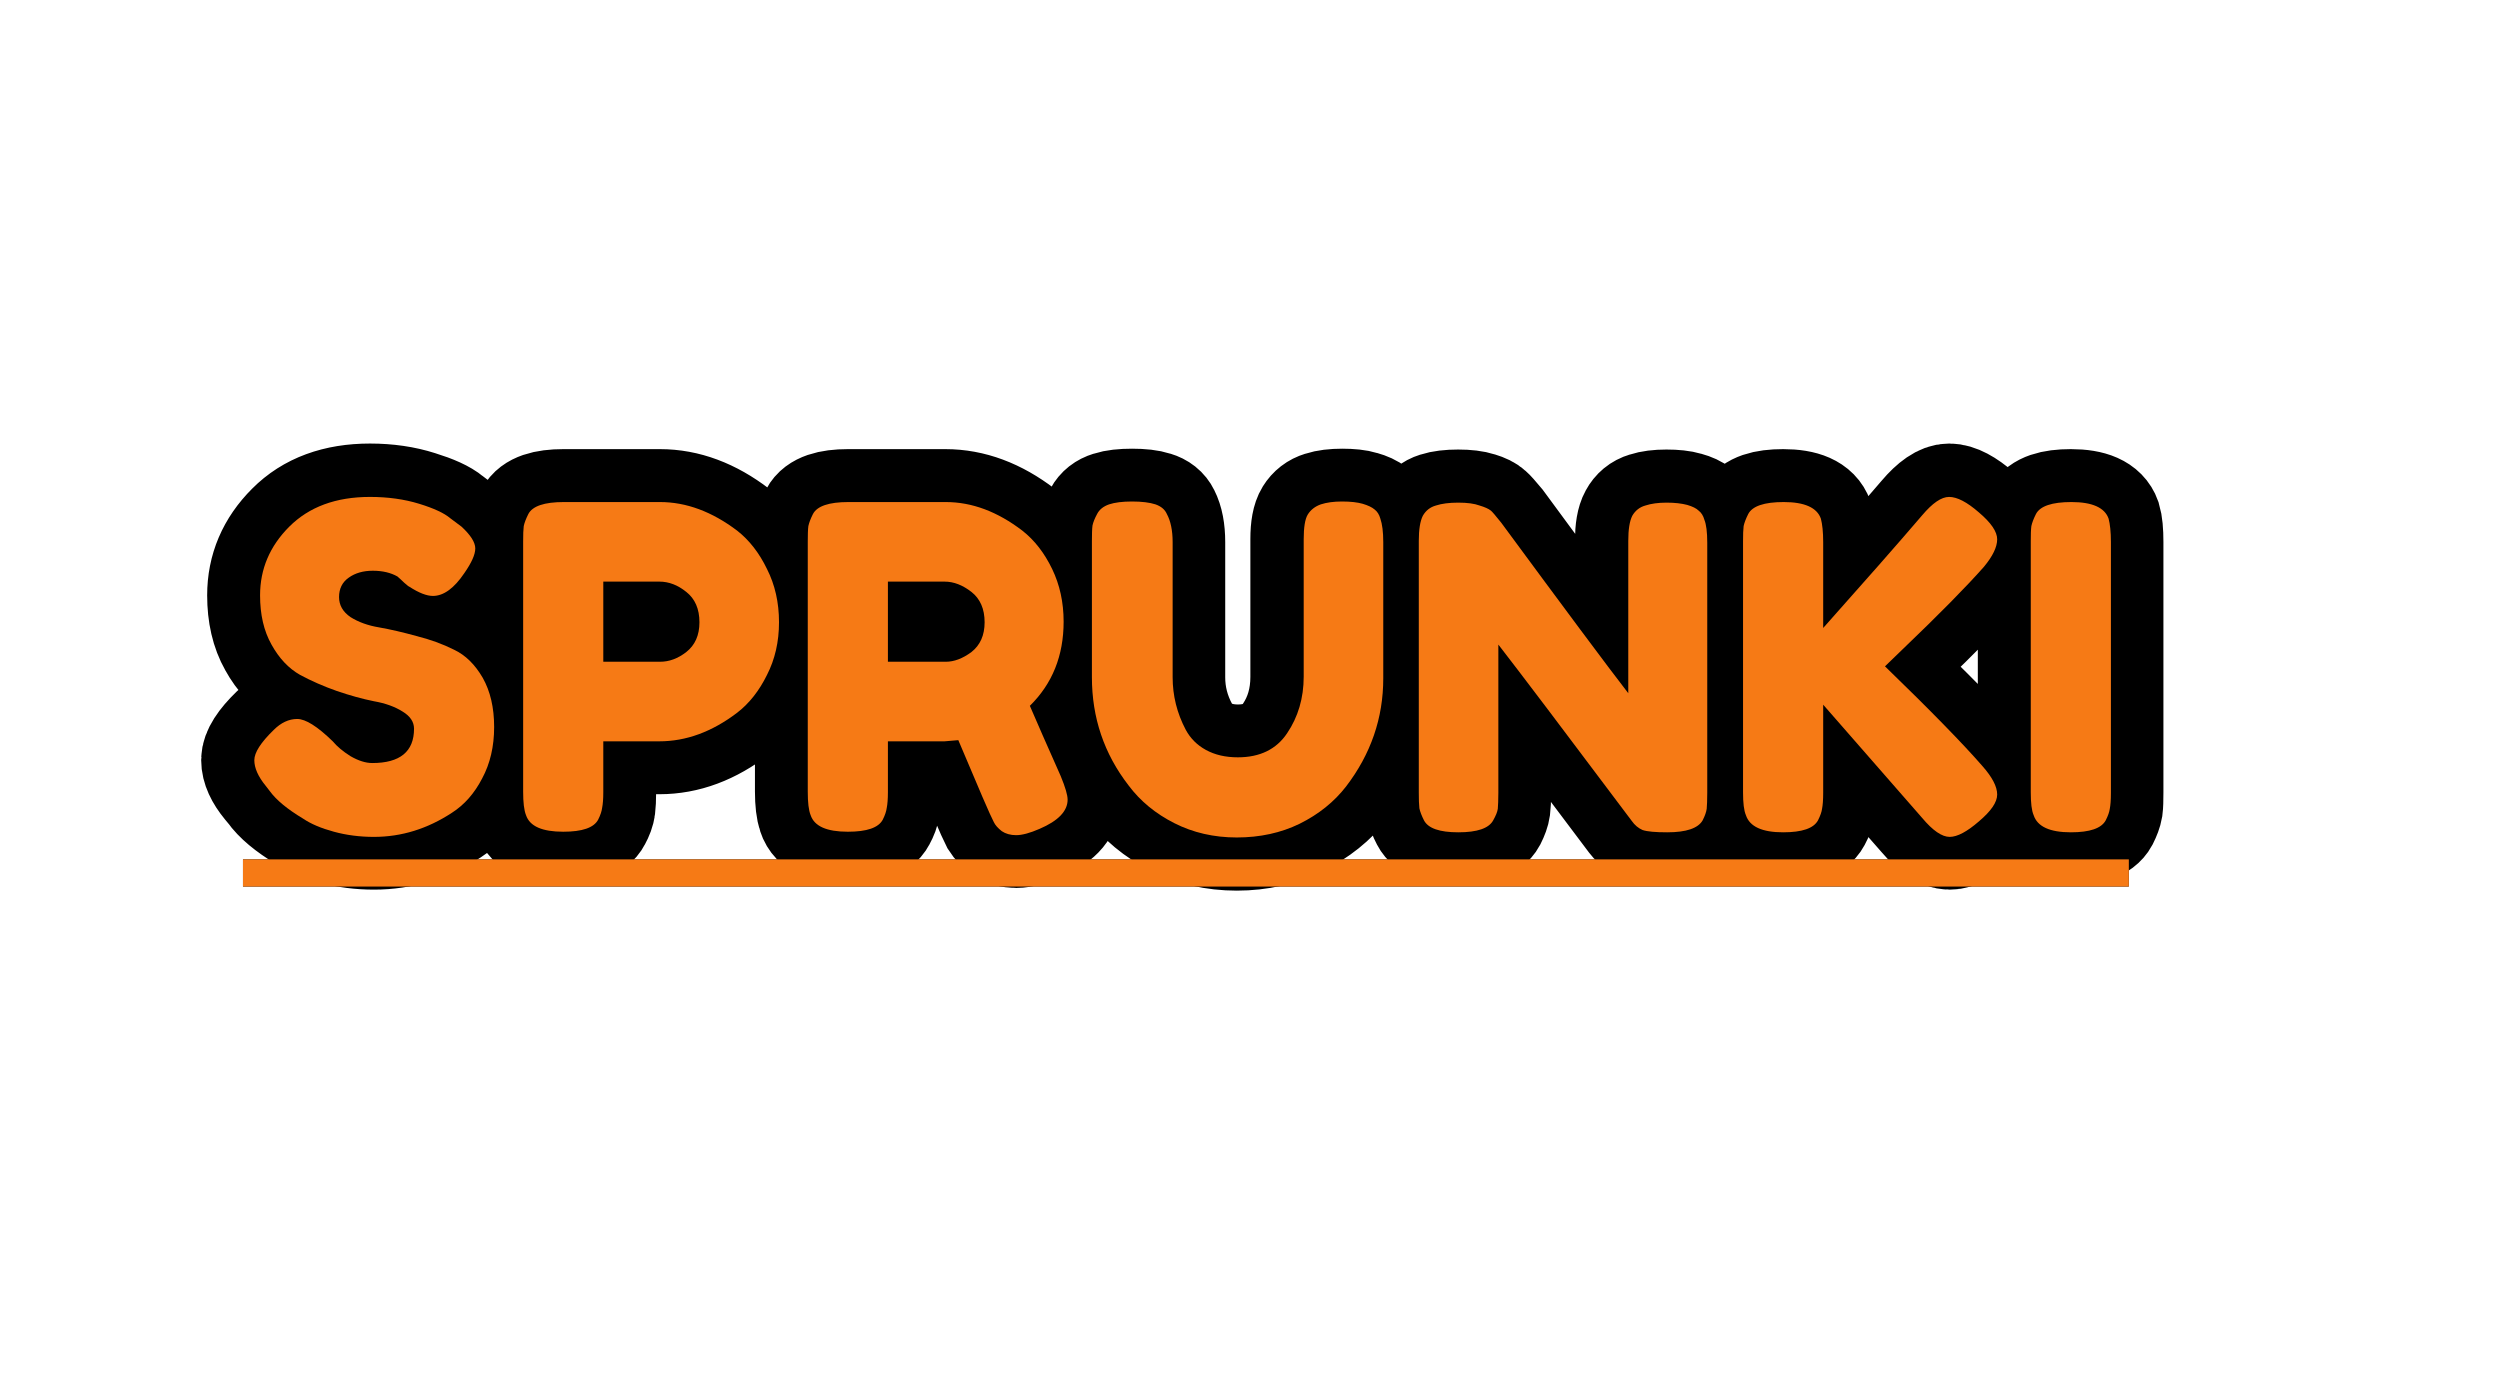 <svg xmlns="http://www.w3.org/2000/svg" xmlns:xlink="http://www.w3.org/1999/xlink" width="91" zoomAndPan="magnify" viewBox="0 0 68.25 37.5" height="50" preserveAspectRatio="xMidYMid meet" version="1.0"><defs><g/><clipPath id="299f3c66c5"><path d="M 0.078 0 L 67.43 0 L 67.43 37.008 L 0.078 37.008 Z M 0.078 0 " clip-rule="nonzero"/></clipPath></defs><path fill="#000000" d="M 6.633 23.461 L 58.117 23.461 L 58.117 24.203 L 6.633 24.203 Z M 6.633 23.461 " fill-opacity="1" fill-rule="nonzero"/><g clip-path="url(#299f3c66c5)"><path stroke-linecap="butt" transform="matrix(0.74, 0, 0, 0.74, 5.556, 10.14)" fill="none" stroke-linejoin="miter" d="M 2.299 15.285 C 2.009 14.932 1.867 14.615 1.867 14.335 C 1.867 14.05 2.104 13.676 2.584 13.211 C 2.859 12.947 3.154 12.81 3.461 12.81 C 3.772 12.81 4.205 13.09 4.759 13.644 C 4.912 13.829 5.134 14.014 5.424 14.182 C 5.709 14.357 5.978 14.441 6.226 14.441 C 7.255 14.441 7.767 14.019 7.767 13.18 C 7.767 12.921 7.625 12.71 7.345 12.541 C 7.065 12.367 6.712 12.24 6.289 12.161 C 5.867 12.087 5.413 11.96 4.928 11.792 C 4.437 11.617 3.983 11.412 3.561 11.179 C 3.144 10.947 2.79 10.583 2.511 10.076 C 2.226 9.575 2.088 8.968 2.088 8.261 C 2.088 7.284 2.447 6.435 3.176 5.706 C 3.899 4.978 4.886 4.614 6.142 4.614 C 6.807 4.614 7.414 4.704 7.957 4.878 C 8.506 5.047 8.886 5.221 9.097 5.4 L 9.514 5.717 C 9.857 6.039 10.031 6.308 10.031 6.53 C 10.031 6.751 9.899 7.057 9.63 7.443 C 9.256 7.997 8.865 8.277 8.469 8.277 C 8.232 8.277 7.947 8.166 7.604 7.944 C 7.572 7.918 7.503 7.865 7.408 7.775 C 7.319 7.685 7.234 7.617 7.155 7.559 C 6.923 7.416 6.627 7.342 6.263 7.342 C 5.904 7.342 5.609 7.427 5.371 7.601 C 5.128 7.775 5.012 8.013 5.012 8.319 C 5.012 8.62 5.155 8.868 5.434 9.058 C 5.714 9.242 6.068 9.374 6.49 9.443 C 6.912 9.506 7.371 9.607 7.868 9.744 C 8.364 9.881 8.828 10.05 9.25 10.25 C 9.667 10.451 10.021 10.799 10.301 11.29 C 10.586 11.781 10.728 12.388 10.728 13.111 C 10.728 13.834 10.586 14.467 10.295 15.016 C 10.01 15.56 9.63 15.987 9.166 16.288 C 8.269 16.874 7.308 17.164 6.289 17.164 C 5.767 17.164 5.276 17.101 4.806 16.974 C 4.342 16.848 3.967 16.689 3.682 16.499 C 3.096 16.146 2.685 15.803 2.453 15.47 Z M 20.788 7.279 C 21.078 7.865 21.226 8.519 21.226 9.237 C 21.226 9.955 21.078 10.609 20.788 11.19 C 20.503 11.77 20.133 12.235 19.679 12.578 C 18.756 13.29 17.806 13.644 16.819 13.644 L 14.744 13.644 L 14.744 15.518 C 14.744 15.776 14.734 15.966 14.718 16.093 C 14.702 16.225 14.649 16.367 14.56 16.531 C 14.407 16.832 13.974 16.985 13.261 16.985 C 12.491 16.985 12.037 16.779 11.9 16.367 C 11.836 16.183 11.799 15.892 11.799 15.502 L 11.799 6.282 C 11.799 6.023 11.81 5.833 11.826 5.706 C 11.842 5.58 11.894 5.432 11.984 5.263 C 12.137 4.967 12.57 4.82 13.277 4.82 L 16.84 4.82 C 17.811 4.82 18.756 5.173 19.679 5.88 C 20.133 6.224 20.503 6.693 20.788 7.279 Z M 16.84 10.704 C 17.172 10.704 17.494 10.583 17.816 10.335 C 18.138 10.092 18.296 9.723 18.296 9.237 C 18.296 8.752 18.138 8.382 17.816 8.134 C 17.494 7.886 17.167 7.759 16.819 7.759 L 14.744 7.759 L 14.744 10.704 Z M 31.623 14.937 C 31.786 15.338 31.871 15.629 31.871 15.803 C 31.871 16.225 31.528 16.579 30.842 16.864 C 30.488 17.022 30.203 17.101 29.987 17.101 C 29.77 17.101 29.591 17.048 29.454 16.943 C 29.316 16.837 29.211 16.732 29.142 16.621 C 29.031 16.41 28.604 15.402 27.849 13.607 L 27.332 13.644 L 25.242 13.644 L 25.242 15.518 C 25.242 15.776 25.231 15.966 25.216 16.093 C 25.2 16.225 25.147 16.367 25.057 16.531 C 24.899 16.832 24.466 16.985 23.759 16.985 C 22.988 16.985 22.529 16.779 22.397 16.367 C 22.334 16.183 22.297 15.892 22.297 15.502 L 22.297 6.282 C 22.297 6.023 22.308 5.833 22.323 5.706 C 22.339 5.58 22.392 5.432 22.482 5.263 C 22.635 4.967 23.068 4.82 23.775 4.82 L 27.369 4.82 C 28.345 4.82 29.29 5.173 30.214 5.88 C 30.652 6.224 31.016 6.693 31.301 7.279 C 31.591 7.865 31.739 8.519 31.739 9.237 C 31.739 10.488 31.322 11.522 30.493 12.33 C 30.736 12.916 31.111 13.787 31.623 14.937 Z M 25.242 10.704 L 27.369 10.704 C 27.691 10.704 28.008 10.583 28.329 10.335 C 28.651 10.092 28.81 9.723 28.81 9.237 C 28.81 8.752 28.651 8.382 28.329 8.134 C 28.008 7.886 27.68 7.759 27.332 7.759 L 25.242 7.759 Z M 40.743 5.268 C 40.854 5.089 41.012 4.967 41.218 4.904 C 41.429 4.835 41.693 4.804 42.009 4.804 C 42.326 4.804 42.579 4.83 42.764 4.888 C 42.954 4.941 43.102 5.01 43.197 5.089 C 43.297 5.163 43.371 5.279 43.413 5.432 C 43.482 5.622 43.514 5.907 43.514 6.297 L 43.514 11.317 C 43.514 12.779 43.06 14.109 42.152 15.301 C 41.709 15.871 41.139 16.325 40.442 16.674 C 39.74 17.022 38.969 17.201 38.12 17.201 C 37.275 17.201 36.505 17.022 35.808 16.668 C 35.117 16.315 34.557 15.85 34.124 15.27 C 33.227 14.098 32.779 12.768 32.779 11.285 L 32.779 6.282 C 32.779 6.012 32.789 5.817 32.805 5.69 C 32.821 5.564 32.874 5.416 32.963 5.252 C 33.053 5.084 33.201 4.967 33.407 4.904 C 33.618 4.835 33.903 4.804 34.256 4.804 C 34.61 4.804 34.895 4.835 35.106 4.904 C 35.317 4.967 35.46 5.084 35.539 5.247 C 35.671 5.506 35.739 5.854 35.739 6.297 L 35.739 11.285 C 35.739 11.96 35.903 12.599 36.236 13.211 C 36.399 13.523 36.653 13.771 36.985 13.961 C 37.318 14.145 37.708 14.24 38.162 14.24 C 38.975 14.24 39.576 13.94 39.972 13.343 C 40.373 12.747 40.574 12.055 40.574 11.269 L 40.574 6.181 C 40.574 5.749 40.632 5.448 40.743 5.268 Z M 52.708 5.326 C 52.813 5.131 52.971 4.999 53.183 4.936 C 53.394 4.867 53.652 4.835 53.969 4.835 C 54.286 4.835 54.539 4.862 54.734 4.92 C 54.929 4.973 55.072 5.041 55.167 5.12 C 55.262 5.194 55.331 5.31 55.378 5.464 C 55.441 5.643 55.473 5.928 55.473 6.313 L 55.473 15.539 C 55.473 15.803 55.463 15.998 55.447 16.119 C 55.431 16.241 55.378 16.383 55.288 16.552 C 55.135 16.848 54.703 17.001 53.995 17.001 C 53.563 17.001 53.262 16.969 53.093 16.9 C 52.929 16.837 52.792 16.732 52.681 16.584 C 50.19 13.264 48.549 11.09 47.762 10.071 L 47.762 15.539 C 47.762 15.803 47.752 15.998 47.736 16.119 C 47.72 16.241 47.667 16.383 47.583 16.552 C 47.424 16.848 46.992 17.001 46.284 17.001 C 45.593 17.001 45.176 16.848 45.023 16.552 C 44.933 16.383 44.881 16.235 44.865 16.104 C 44.844 15.972 44.838 15.776 44.838 15.518 L 44.838 6.25 C 44.838 5.828 44.891 5.516 44.997 5.326 C 45.102 5.131 45.261 4.999 45.466 4.936 C 45.678 4.867 45.952 4.835 46.284 4.835 C 46.617 4.835 46.876 4.867 47.071 4.93 C 47.266 4.989 47.403 5.057 47.477 5.131 C 47.525 5.168 47.651 5.31 47.863 5.564 C 50.201 8.746 51.763 10.847 52.549 11.865 L 52.549 6.25 C 52.549 5.828 52.602 5.516 52.708 5.326 Z M 62.018 10.884 C 63.712 12.515 64.915 13.739 65.622 14.557 C 65.986 14.964 66.171 15.312 66.171 15.597 C 66.171 15.877 65.949 16.209 65.506 16.594 C 65.063 16.974 64.699 17.164 64.414 17.164 C 64.134 17.164 63.791 16.932 63.395 16.468 L 59.738 12.298 L 59.738 15.539 C 59.738 15.803 59.732 15.998 59.716 16.119 C 59.701 16.241 59.648 16.383 59.558 16.552 C 59.4 16.848 58.967 17.001 58.26 17.001 C 57.484 17.001 57.03 16.79 56.893 16.367 C 56.829 16.193 56.798 15.908 56.798 15.518 L 56.798 6.282 C 56.798 6.023 56.803 5.833 56.819 5.706 C 56.84 5.58 56.888 5.432 56.977 5.263 C 57.136 4.967 57.563 4.82 58.276 4.82 C 59.051 4.82 59.511 5.025 59.653 5.432 C 59.711 5.622 59.738 5.907 59.738 6.297 L 59.738 9.475 C 61.247 7.775 62.466 6.387 63.395 5.3 C 63.78 4.846 64.118 4.614 64.403 4.614 C 64.693 4.614 65.063 4.809 65.506 5.194 C 65.949 5.574 66.171 5.907 66.171 6.192 C 66.171 6.472 66.002 6.804 65.67 7.195 C 65.031 7.939 64.034 8.957 62.683 10.25 Z M 67.411 6.282 C 67.411 6.023 67.417 5.833 67.433 5.706 C 67.448 5.58 67.501 5.432 67.591 5.263 C 67.749 4.967 68.177 4.82 68.889 4.82 C 69.665 4.82 70.124 5.025 70.267 5.432 C 70.325 5.622 70.351 5.907 70.351 6.297 L 70.351 15.539 C 70.351 15.803 70.346 15.998 70.33 16.119 C 70.309 16.241 70.256 16.383 70.172 16.552 C 70.013 16.848 69.581 17.001 68.873 17.001 C 68.098 17.001 67.644 16.79 67.506 16.367 C 67.443 16.193 67.411 15.908 67.411 15.518 Z M 67.411 6.282 " stroke="#000000" stroke-width="3.907" stroke-opacity="1" stroke-miterlimit="4"/></g><path fill="#f67a15" d="M 6.633 23.461 L 58.117 23.461 L 58.117 24.203 L 6.633 24.203 Z M 6.633 23.461 " fill-opacity="1" fill-rule="nonzero"/><g fill="#f67a15" fill-opacity="1"><g transform="translate(6.631, 22.722)"><g><path d="M 0.625 -1.266 C 0.414 -1.523 0.312 -1.758 0.312 -1.969 C 0.312 -2.176 0.488 -2.453 0.844 -2.797 C 1.039 -2.992 1.254 -3.094 1.484 -3.094 C 1.711 -3.094 2.035 -2.891 2.453 -2.484 C 2.566 -2.348 2.727 -2.211 2.938 -2.078 C 3.156 -1.953 3.352 -1.891 3.531 -1.891 C 4.289 -1.891 4.672 -2.203 4.672 -2.828 C 4.672 -3.016 4.566 -3.172 4.359 -3.297 C 4.148 -3.43 3.891 -3.523 3.578 -3.578 C 3.266 -3.641 2.926 -3.734 2.562 -3.859 C 2.207 -3.984 1.875 -4.129 1.562 -4.297 C 1.25 -4.473 0.988 -4.75 0.781 -5.125 C 0.57 -5.5 0.469 -5.945 0.469 -6.469 C 0.469 -7.188 0.734 -7.812 1.266 -8.344 C 1.805 -8.883 2.539 -9.156 3.469 -9.156 C 3.957 -9.156 4.406 -9.094 4.812 -8.969 C 5.219 -8.844 5.5 -8.711 5.656 -8.578 L 5.969 -8.344 C 6.219 -8.113 6.344 -7.914 6.344 -7.75 C 6.344 -7.582 6.242 -7.359 6.047 -7.078 C 5.766 -6.66 5.477 -6.453 5.188 -6.453 C 5.02 -6.453 4.805 -6.535 4.547 -6.703 C 4.523 -6.711 4.477 -6.75 4.406 -6.812 C 4.332 -6.883 4.27 -6.941 4.219 -6.984 C 4.039 -7.086 3.816 -7.141 3.547 -7.141 C 3.285 -7.141 3.066 -7.078 2.891 -6.953 C 2.711 -6.828 2.625 -6.648 2.625 -6.422 C 2.625 -6.203 2.727 -6.02 2.938 -5.875 C 3.156 -5.738 3.414 -5.645 3.719 -5.594 C 4.031 -5.539 4.367 -5.461 4.734 -5.359 C 5.109 -5.266 5.453 -5.141 5.766 -4.984 C 6.078 -4.836 6.336 -4.582 6.547 -4.219 C 6.754 -3.852 6.859 -3.406 6.859 -2.875 C 6.859 -2.344 6.75 -1.875 6.531 -1.469 C 6.32 -1.062 6.047 -0.75 5.703 -0.531 C 5.035 -0.094 4.328 0.125 3.578 0.125 C 3.191 0.125 2.828 0.078 2.484 -0.016 C 2.141 -0.109 1.859 -0.227 1.641 -0.375 C 1.211 -0.633 0.91 -0.883 0.734 -1.125 Z M 0.625 -1.266 "/></g></g></g><g fill="#f67a15" fill-opacity="1"><g transform="translate(13.798, 22.722)"><g><path d="M 7.141 -7.188 C 7.359 -6.758 7.469 -6.273 7.469 -5.734 C 7.469 -5.203 7.359 -4.723 7.141 -4.297 C 6.93 -3.867 6.66 -3.523 6.328 -3.266 C 5.641 -2.742 4.93 -2.484 4.203 -2.484 L 2.672 -2.484 L 2.672 -1.094 C 2.672 -0.906 2.66 -0.766 2.641 -0.672 C 2.629 -0.578 2.594 -0.469 2.531 -0.344 C 2.414 -0.125 2.098 -0.016 1.578 -0.016 C 1.004 -0.016 0.664 -0.164 0.562 -0.469 C 0.508 -0.602 0.484 -0.816 0.484 -1.109 L 0.484 -7.938 C 0.484 -8.125 0.488 -8.266 0.5 -8.359 C 0.52 -8.453 0.562 -8.562 0.625 -8.688 C 0.738 -8.906 1.062 -9.016 1.594 -9.016 L 4.219 -9.016 C 4.938 -9.016 5.641 -8.754 6.328 -8.234 C 6.66 -7.973 6.93 -7.625 7.141 -7.188 Z M 4.219 -4.656 C 4.469 -4.656 4.707 -4.742 4.938 -4.922 C 5.176 -5.109 5.297 -5.379 5.297 -5.734 C 5.297 -6.098 5.176 -6.375 4.938 -6.562 C 4.707 -6.75 4.461 -6.844 4.203 -6.844 L 2.672 -6.844 L 2.672 -4.656 Z M 4.219 -4.656 "/></g></g></g><g fill="#f67a15" fill-opacity="1"><g transform="translate(21.568, 22.722)"><g><path d="M 7.391 -1.531 C 7.516 -1.227 7.578 -1.016 7.578 -0.891 C 7.578 -0.578 7.32 -0.312 6.812 -0.094 C 6.551 0.02 6.336 0.078 6.172 0.078 C 6.016 0.078 5.883 0.039 5.781 -0.031 C 5.676 -0.113 5.602 -0.195 5.562 -0.281 C 5.477 -0.438 5.156 -1.18 4.594 -2.516 L 4.219 -2.484 L 2.672 -2.484 L 2.672 -1.094 C 2.672 -0.906 2.66 -0.766 2.641 -0.672 C 2.629 -0.578 2.594 -0.469 2.531 -0.344 C 2.414 -0.125 2.098 -0.016 1.578 -0.016 C 1.004 -0.016 0.664 -0.164 0.562 -0.469 C 0.508 -0.602 0.484 -0.816 0.484 -1.109 L 0.484 -7.938 C 0.484 -8.125 0.488 -8.266 0.5 -8.359 C 0.52 -8.453 0.562 -8.562 0.625 -8.688 C 0.738 -8.906 1.062 -9.016 1.594 -9.016 L 4.25 -9.016 C 4.969 -9.016 5.664 -8.754 6.344 -8.234 C 6.676 -7.973 6.945 -7.625 7.156 -7.188 C 7.363 -6.758 7.469 -6.281 7.469 -5.75 C 7.469 -4.82 7.16 -4.055 6.547 -3.453 C 6.734 -3.016 7.016 -2.375 7.391 -1.531 Z M 2.672 -4.656 L 4.25 -4.656 C 4.477 -4.656 4.711 -4.742 4.953 -4.922 C 5.191 -5.109 5.312 -5.379 5.312 -5.734 C 5.312 -6.098 5.191 -6.375 4.953 -6.562 C 4.711 -6.75 4.469 -6.844 4.219 -6.844 L 2.672 -6.844 Z M 2.672 -4.656 "/></g></g></g><g fill="#f67a15" fill-opacity="1"><g transform="translate(29.325, 22.722)"><g><path d="M 6.375 -8.672 C 6.457 -8.805 6.578 -8.898 6.734 -8.953 C 6.891 -9.004 7.082 -9.031 7.312 -9.031 C 7.551 -9.031 7.738 -9.008 7.875 -8.969 C 8.02 -8.926 8.129 -8.875 8.203 -8.812 C 8.273 -8.758 8.328 -8.676 8.359 -8.562 C 8.41 -8.414 8.438 -8.203 8.438 -7.922 L 8.438 -4.203 C 8.438 -3.117 8.098 -2.133 7.422 -1.25 C 7.098 -0.832 6.676 -0.492 6.156 -0.234 C 5.645 0.016 5.07 0.141 4.438 0.141 C 3.812 0.141 3.242 0.008 2.734 -0.25 C 2.223 -0.508 1.805 -0.852 1.484 -1.281 C 0.816 -2.145 0.484 -3.129 0.484 -4.234 L 0.484 -7.938 C 0.484 -8.133 0.488 -8.281 0.5 -8.375 C 0.52 -8.469 0.562 -8.57 0.625 -8.688 C 0.688 -8.812 0.797 -8.898 0.953 -8.953 C 1.109 -9.004 1.316 -9.031 1.578 -9.031 C 1.848 -9.031 2.062 -9.004 2.219 -8.953 C 2.375 -8.898 2.477 -8.812 2.531 -8.688 C 2.633 -8.5 2.688 -8.242 2.688 -7.922 L 2.688 -4.234 C 2.688 -3.734 2.805 -3.254 3.047 -2.797 C 3.172 -2.566 3.352 -2.383 3.594 -2.25 C 3.844 -2.113 4.133 -2.047 4.469 -2.047 C 5.07 -2.047 5.52 -2.266 5.812 -2.703 C 6.113 -3.148 6.266 -3.664 6.266 -4.25 L 6.266 -8 C 6.266 -8.32 6.301 -8.547 6.375 -8.672 Z M 6.375 -8.672 "/></g></g></g><g fill="#f67a15" fill-opacity="1"><g transform="translate(38.249, 22.722)"><g><path d="M 6.312 -8.641 C 6.395 -8.785 6.516 -8.879 6.672 -8.922 C 6.828 -8.973 7.02 -9 7.25 -9 C 7.477 -9 7.664 -8.977 7.812 -8.938 C 7.957 -8.895 8.062 -8.844 8.125 -8.781 C 8.195 -8.727 8.25 -8.645 8.281 -8.531 C 8.332 -8.406 8.359 -8.195 8.359 -7.906 L 8.359 -1.078 C 8.359 -0.879 8.352 -0.734 8.344 -0.641 C 8.332 -0.555 8.297 -0.453 8.234 -0.328 C 8.109 -0.109 7.785 0 7.266 0 C 6.941 0 6.719 -0.02 6.594 -0.062 C 6.477 -0.113 6.379 -0.195 6.297 -0.312 C 4.453 -2.77 3.238 -4.375 2.656 -5.125 L 2.656 -1.078 C 2.656 -0.879 2.648 -0.734 2.641 -0.641 C 2.629 -0.555 2.586 -0.453 2.516 -0.328 C 2.398 -0.109 2.082 0 1.562 0 C 1.051 0 0.738 -0.109 0.625 -0.328 C 0.562 -0.453 0.52 -0.562 0.5 -0.656 C 0.488 -0.758 0.484 -0.906 0.484 -1.094 L 0.484 -7.953 C 0.484 -8.266 0.52 -8.492 0.594 -8.641 C 0.676 -8.785 0.797 -8.879 0.953 -8.922 C 1.109 -8.973 1.312 -9 1.562 -9 C 1.812 -9 2.004 -8.973 2.141 -8.922 C 2.285 -8.879 2.391 -8.832 2.453 -8.781 C 2.484 -8.758 2.578 -8.648 2.734 -8.453 C 4.461 -6.109 5.617 -4.555 6.203 -3.797 L 6.203 -7.953 C 6.203 -8.266 6.238 -8.492 6.312 -8.641 Z M 6.312 -8.641 "/></g></g></g><g fill="#f67a15" fill-opacity="1"><g transform="translate(47.101, 22.722)"><g><path d="M 4.359 -4.531 C 5.609 -3.32 6.492 -2.414 7.016 -1.812 C 7.285 -1.508 7.422 -1.25 7.422 -1.031 C 7.422 -0.82 7.254 -0.578 6.922 -0.297 C 6.598 -0.016 6.332 0.125 6.125 0.125 C 5.914 0.125 5.664 -0.047 5.375 -0.391 L 2.672 -3.484 L 2.672 -1.078 C 2.672 -0.879 2.66 -0.734 2.641 -0.641 C 2.629 -0.555 2.594 -0.453 2.531 -0.328 C 2.414 -0.109 2.098 0 1.578 0 C 1.004 0 0.664 -0.156 0.562 -0.469 C 0.508 -0.594 0.484 -0.801 0.484 -1.094 L 0.484 -7.938 C 0.484 -8.125 0.488 -8.266 0.5 -8.359 C 0.52 -8.453 0.562 -8.562 0.625 -8.688 C 0.738 -8.906 1.062 -9.016 1.594 -9.016 C 2.164 -9.016 2.504 -8.863 2.609 -8.562 C 2.648 -8.414 2.672 -8.203 2.672 -7.922 L 2.672 -5.578 C 3.785 -6.828 4.688 -7.852 5.375 -8.656 C 5.656 -8.988 5.898 -9.156 6.109 -9.156 C 6.328 -9.156 6.598 -9.016 6.922 -8.734 C 7.254 -8.453 7.422 -8.207 7.422 -8 C 7.422 -7.789 7.301 -7.539 7.062 -7.25 C 6.582 -6.707 5.844 -5.957 4.844 -5 Z M 4.359 -4.531 "/></g></g></g><g fill="#f67a15" fill-opacity="1"><g transform="translate(54.956, 22.722)"><g><path d="M 0.484 -7.938 C 0.484 -8.125 0.488 -8.266 0.5 -8.359 C 0.52 -8.453 0.562 -8.562 0.625 -8.688 C 0.738 -8.906 1.062 -9.016 1.594 -9.016 C 2.164 -9.016 2.504 -8.863 2.609 -8.562 C 2.648 -8.414 2.672 -8.203 2.672 -7.922 L 2.672 -1.078 C 2.672 -0.879 2.66 -0.734 2.641 -0.641 C 2.629 -0.555 2.594 -0.453 2.531 -0.328 C 2.414 -0.109 2.098 0 1.578 0 C 1.004 0 0.664 -0.156 0.562 -0.469 C 0.508 -0.594 0.484 -0.801 0.484 -1.094 Z M 0.484 -7.938 "/></g></g></g></svg>